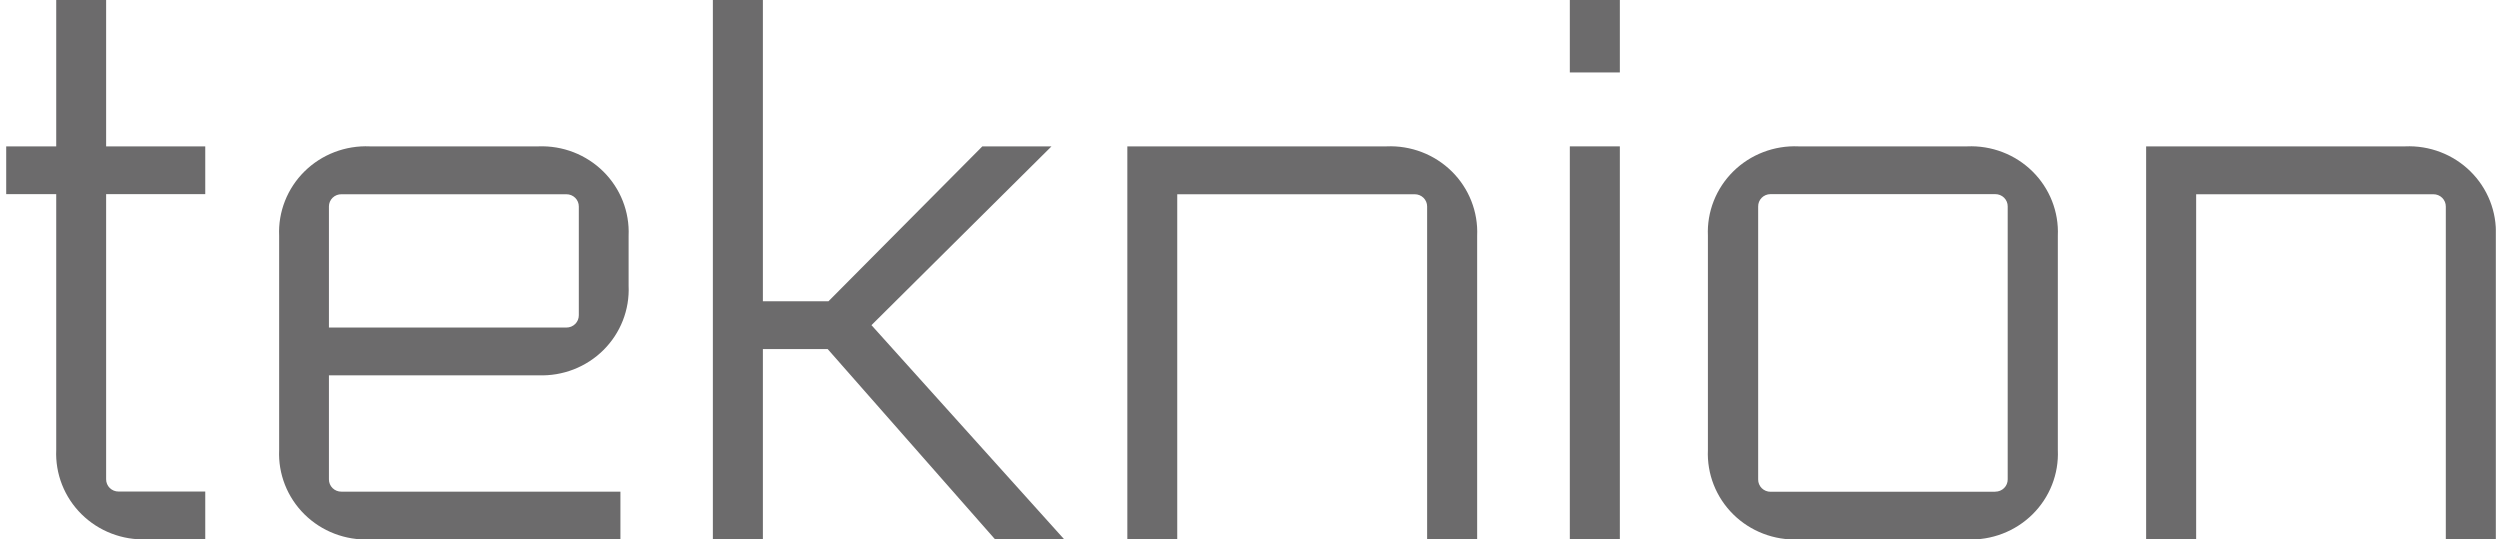 <?xml version="1.0" encoding="UTF-8"?>
<svg xmlns="http://www.w3.org/2000/svg" width="241" height="52" viewBox="0 0 241 52" fill="none">
  <g clip-path="url(#clip0_1662_2217)">
    <path d="M19.798 18.715H10.231V46.2C10.229 46.356 10.259 46.511 10.319 46.655C10.379 46.8 10.467 46.931 10.579 47.041C10.691 47.151 10.824 47.238 10.97 47.297C11.116 47.356 11.273 47.386 11.431 47.384H19.787V51.989H14.153C12.993 52.039 11.835 51.85 10.752 51.434C9.67 51.019 8.687 50.386 7.866 49.576C7.045 48.765 6.403 47.795 5.982 46.727C5.561 45.659 5.37 44.517 5.42 43.372V18.715H0.598V14.11H5.42V0H10.231V14.11H19.787V18.715H19.798Z" fill="#6C6B6C"></path>
    <path d="M60.598 22.727V27.551C60.649 28.693 60.46 29.833 60.042 30.9C59.625 31.966 58.988 32.935 58.171 33.746C57.355 34.557 56.376 35.192 55.298 35.611C54.221 36.029 53.066 36.223 51.909 36.18H31.709V46.211C31.707 46.367 31.737 46.522 31.797 46.666C31.857 46.81 31.945 46.942 32.057 47.052C32.169 47.162 32.301 47.249 32.448 47.308C32.594 47.367 32.751 47.397 32.909 47.395H59.809V52H35.642C34.482 52.05 33.324 51.861 32.241 51.445C31.159 51.03 30.176 50.397 29.355 49.587C28.533 48.776 27.892 47.806 27.471 46.738C27.05 45.67 26.858 44.528 26.909 43.383V22.727C26.858 21.582 27.05 20.44 27.471 19.372C27.892 18.304 28.533 17.334 29.355 16.523C30.176 15.713 31.159 15.08 32.241 14.665C33.324 14.249 34.482 14.06 35.642 14.11H51.909C53.065 14.067 54.219 14.26 55.296 14.678C56.373 15.097 57.35 15.731 58.167 16.54C58.983 17.35 59.621 18.318 60.039 19.383C60.457 20.448 60.648 21.586 60.598 22.727ZM31.709 19.91V31.575H54.598C54.756 31.576 54.912 31.547 55.059 31.488C55.205 31.429 55.338 31.342 55.45 31.231C55.561 31.121 55.65 30.99 55.709 30.846C55.769 30.701 55.799 30.547 55.798 30.391V19.91C55.799 19.754 55.769 19.599 55.709 19.455C55.65 19.311 55.561 19.18 55.45 19.069C55.338 18.959 55.205 18.872 55.059 18.813C54.912 18.754 54.756 18.724 54.598 18.726H32.931C32.771 18.721 32.612 18.749 32.463 18.806C32.314 18.864 32.179 18.951 32.065 19.061C31.951 19.172 31.86 19.304 31.799 19.45C31.738 19.596 31.707 19.752 31.709 19.91Z" fill="#6C6B6C"></path>
    <path d="M73.542 33.647V52H68.72V0H73.542V29.042H79.864L94.698 14.11H101.364L84.009 31.345L102.598 52H95.931L79.786 33.647H73.542Z" fill="#6C6B6C"></path>
    <path d="M133.664 14.11C134.824 14.06 135.983 14.249 137.065 14.665C138.147 15.08 139.13 15.713 139.952 16.523C140.773 17.334 141.414 18.304 141.835 19.372C142.256 20.44 142.448 21.582 142.398 22.727V52H137.575V19.91C137.577 19.754 137.547 19.599 137.487 19.455C137.427 19.311 137.339 19.18 137.227 19.069C137.115 18.959 136.983 18.872 136.836 18.813C136.69 18.754 136.533 18.724 136.375 18.726H113.486V52H108.675V14.11H133.664Z" fill="#6C6B6C"></path>
    <path d="M156.153 0V6.984H151.331V0H156.153ZM156.153 14.11V52H151.331V14.11H156.153Z" fill="#6C6B6C"></path>
    <path d="M164.642 43.383V22.727C164.592 21.582 164.783 20.44 165.204 19.372C165.625 18.304 166.267 17.334 167.088 16.523C167.909 15.713 168.892 15.08 169.975 14.665C171.057 14.249 172.215 14.06 173.375 14.11H189.642C190.802 14.06 191.961 14.249 193.043 14.665C194.125 15.08 195.108 15.713 195.93 16.523C196.751 17.334 197.392 18.304 197.813 19.372C198.234 20.44 198.426 21.582 198.375 22.727V43.383C198.426 44.528 198.234 45.67 197.813 46.738C197.392 47.806 196.751 48.776 195.93 49.587C195.108 50.397 194.125 51.03 193.043 51.445C191.961 51.861 190.802 52.05 189.642 52H173.375C172.215 52.05 171.057 51.861 169.975 51.445C168.892 51.03 167.909 50.397 167.088 49.587C166.267 48.776 165.625 47.806 165.204 46.738C164.783 45.67 164.592 44.528 164.642 43.383ZM192.342 47.395C192.5 47.397 192.657 47.367 192.803 47.308C192.949 47.249 193.082 47.162 193.194 47.052C193.306 46.942 193.394 46.81 193.454 46.666C193.514 46.522 193.544 46.367 193.542 46.211V19.899C193.544 19.743 193.514 19.588 193.454 19.444C193.394 19.3 193.306 19.169 193.194 19.058C193.082 18.948 192.949 18.861 192.803 18.802C192.657 18.743 192.5 18.713 192.342 18.715H170.664C170.507 18.716 170.352 18.748 170.208 18.809C170.063 18.87 169.932 18.959 169.823 19.07C169.713 19.181 169.627 19.312 169.57 19.457C169.512 19.601 169.484 19.755 169.487 19.91V46.222C169.485 46.378 169.515 46.533 169.575 46.677C169.635 46.821 169.723 46.953 169.835 47.063C169.947 47.173 170.079 47.26 170.226 47.319C170.372 47.378 170.529 47.408 170.687 47.406H192.364L192.342 47.395Z" fill="#6C6B6C"></path>
    <path d="M231.864 14.11C233.025 14.06 234.183 14.249 235.265 14.665C236.348 15.08 237.331 15.713 238.152 16.523C238.973 17.334 239.615 18.304 240.036 19.372C240.457 20.44 240.648 21.582 240.598 22.727V52H235.776V19.91C235.777 19.754 235.747 19.599 235.687 19.455C235.627 19.311 235.539 19.18 235.427 19.069C235.316 18.959 235.183 18.872 235.037 18.813C234.89 18.754 234.734 18.724 234.576 18.726H211.709V52H206.887V14.11H231.876H231.864Z" fill="#6C6B6C"></path>
  </g>
  <defs>
    <clipPath id="clip0_1662_2217">
      <rect width="240" height="52" fill="white" transform="translate(0.598)"></rect>
    </clipPath>
  </defs>
</svg>
